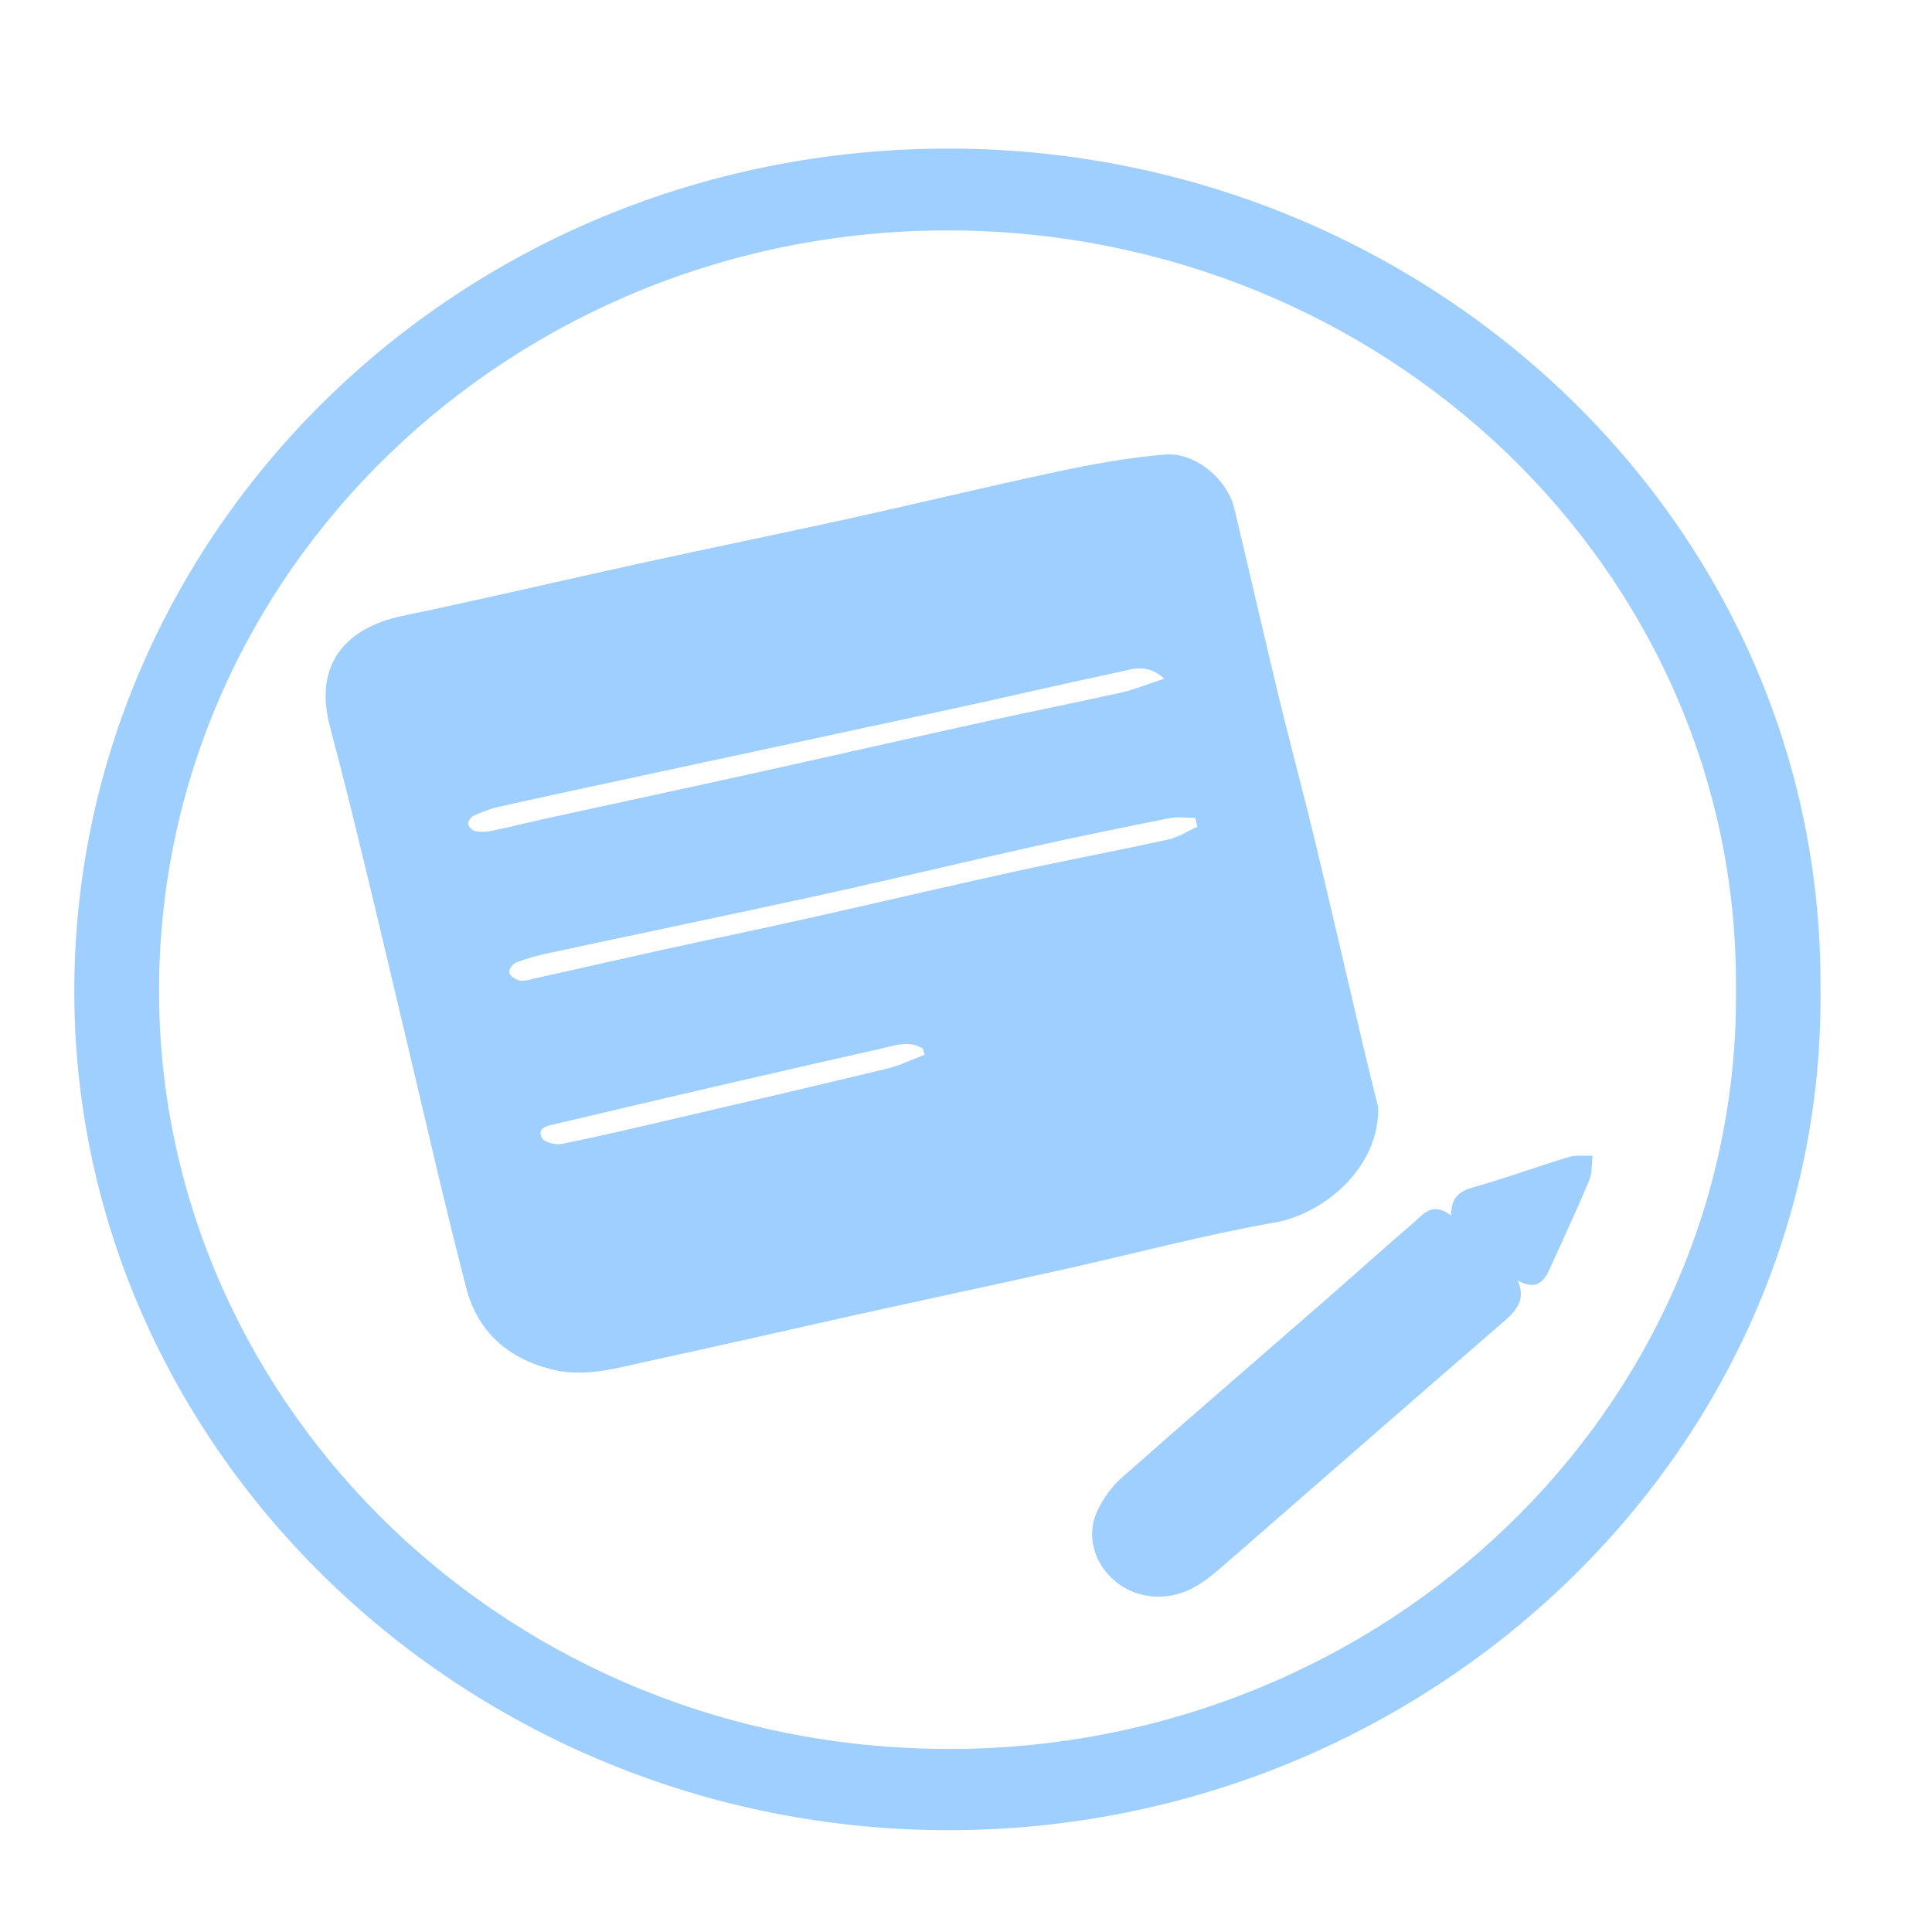 <svg width="26" height="26" viewBox="0 0 26 26" fill="none" xmlns="http://www.w3.org/2000/svg">
<path d="M12.879 2C6.263 1.942 1.046 7.081 1 13.258C0.954 19.525 6.309 24.651 12.808 24.63C19.222 24.608 24.572 19.535 24.499 13.307C24.541 7.027 19.225 2.059 12.879 2ZM12.826 23.536C6.878 23.567 2.192 18.942 2.141 13.43C2.087 7.689 6.919 3.081 12.787 3.101C18.617 3.121 23.398 7.66 23.362 13.301C23.418 18.965 18.634 23.507 12.826 23.537V23.536Z" fill="#9FCFFF"/>
<path d="M18.35 14.096C18.13 13.164 17.916 12.23 17.692 11.299C17.536 10.652 17.362 10.009 17.205 9.362C17.003 8.522 16.811 7.68 16.61 6.839C16.517 6.452 16.089 6.085 15.683 6.117C15.195 6.155 14.708 6.246 14.229 6.347C13.288 6.547 12.355 6.774 11.417 6.981C10.479 7.187 9.537 7.379 8.599 7.585C7.54 7.816 6.484 8.066 5.423 8.287C4.587 8.462 4.231 8.995 4.442 9.787C4.616 10.438 4.776 11.092 4.934 11.746C5.119 12.508 5.297 13.272 5.479 14.036C5.741 15.137 5.991 16.241 6.276 17.338C6.424 17.907 6.818 18.276 7.425 18.429C7.872 18.541 8.291 18.412 8.715 18.32C9.661 18.116 10.606 17.898 11.551 17.688C12.474 17.484 13.397 17.287 14.319 17.082C15.264 16.871 16.202 16.62 17.156 16.452C17.822 16.335 18.57 15.707 18.546 14.898C18.48 14.631 18.413 14.364 18.35 14.096ZM6.619 11.181C6.549 11.196 6.471 11.199 6.399 11.185C6.361 11.179 6.307 11.131 6.301 11.095C6.294 11.062 6.331 11 6.366 10.983C6.469 10.934 6.577 10.89 6.687 10.864C7.241 10.739 7.794 10.62 8.349 10.501C9.867 10.174 11.387 9.849 12.905 9.52C13.628 9.363 14.348 9.194 15.071 9.041C15.244 9.005 15.436 8.923 15.669 9.133C15.44 9.207 15.27 9.28 15.092 9.319C14.499 9.452 13.902 9.57 13.308 9.7C12.281 9.926 11.257 10.16 10.23 10.387C9.299 10.593 8.367 10.793 7.436 10.996C7.164 11.055 6.892 11.123 6.619 11.181ZM11.945 14.379C10.964 14.616 9.981 14.845 8.998 15.073C8.518 15.186 8.039 15.298 7.556 15.395C7.474 15.411 7.324 15.371 7.294 15.315C7.221 15.173 7.369 15.151 7.469 15.128C8.196 14.955 8.924 14.784 9.651 14.616C10.379 14.448 11.107 14.28 11.836 14.117C12.029 14.073 12.227 13.996 12.417 14.109C12.426 14.137 12.435 14.165 12.444 14.194C12.277 14.256 12.116 14.338 11.945 14.379ZM15.725 11.297C15.034 11.448 14.34 11.579 13.65 11.73C12.704 11.938 11.763 12.16 10.817 12.371C10.185 12.513 9.549 12.643 8.916 12.782C8.339 12.91 7.762 13.042 7.185 13.17C7.122 13.185 7.052 13.208 6.992 13.195C6.938 13.184 6.864 13.134 6.854 13.09C6.844 13.05 6.9 12.969 6.947 12.952C7.091 12.897 7.244 12.856 7.396 12.824C8.608 12.563 9.822 12.312 11.032 12.047C11.979 11.84 12.92 11.613 13.865 11.402C14.49 11.262 15.118 11.135 15.745 11.009C15.855 10.988 15.973 11.007 16.087 11.007C16.096 11.047 16.104 11.086 16.113 11.126C15.984 11.184 15.86 11.267 15.725 11.297Z" fill="#9FCFFF"/>
<path d="M21.432 15.553C21.419 15.663 21.428 15.784 21.387 15.885C21.222 16.279 21.039 16.669 20.863 17.06C20.784 17.235 20.687 17.377 20.425 17.233C20.544 17.502 20.394 17.649 20.215 17.804C18.986 18.867 17.764 19.938 16.538 21.005C16.251 21.255 15.977 21.51 15.533 21.485C14.926 21.45 14.512 20.83 14.781 20.304C14.859 20.15 14.966 19.999 15.097 19.885C16.012 19.077 16.937 18.28 17.858 17.477C18.248 17.137 18.63 16.79 19.024 16.454C19.152 16.345 19.27 16.163 19.529 16.358C19.526 16.078 19.676 16.02 19.868 15.966C20.286 15.848 20.693 15.697 21.108 15.572C21.208 15.541 21.323 15.558 21.432 15.553Z" fill="#9FCFFF"/>
</svg>
